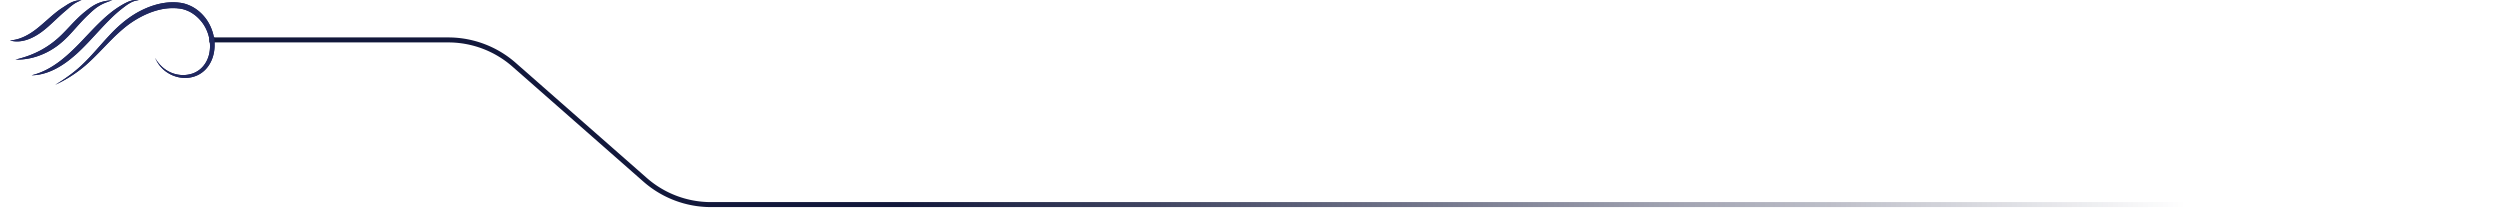 <svg xmlns="http://www.w3.org/2000/svg" width="501" height="42" fill="none"><path stroke="url(#a)" d="M500.5 41H142.474a20 20 0 0 1-13.197-4.972l-26.256-23.056A20 20 0 0 0 89.824 8H42"/><g clip-path="url(#b)"><path fill="#202860" d="M31.084 11.617c.267.566.577 1.124.978 1.603.405.472.854.916 1.372 1.25a6.617 6.617 0 0 0 3.455 1.147c1.226.032 2.496-.287 3.55-1.053 1.062-.75 1.836-1.933 2.23-3.226.799-2.613.124-5.56-1.456-7.66-.796-1.052-1.817-1.913-2.974-2.47C37.655.94 37.05.711 36.42.61c-.314-.071-.62-.083-.93-.126-.311-.012-.621-.04-.931-.031-2.485.035-4.875.856-7.024 2.05-2.153 1.22-4.054 2.893-5.725 4.713-1.693 1.803-3.243 3.721-4.984 5.41-1.718 1.714-3.7 3.121-5.761 4.37a25.76 25.76 0 0 0 3.167-1.744 25.603 25.603 0 0 0 2.944-2.185c1.858-1.62 3.51-3.466 5.229-5.187a35.443 35.443 0 0 1 2.67-2.429 19.481 19.481 0 0 1 2.938-1.957c2.05-1.108 4.298-1.855 6.557-1.866.28-.012.561.015.842.023.278.04.566.047.829.106.54.083 1.061.275 1.565.5.504.231.97.55 1.416.9a8.69 8.69 0 0 1 1.193 1.225c1.434 1.808 2.047 4.39 1.441 6.68-.303 1.14-.938 2.166-1.824 2.87-.442.35-.942.628-1.474.809a6.108 6.108 0 0 1-1.664.299 6.209 6.209 0 0 1-3.31-.841c-1.021-.59-1.882-1.498-2.495-2.586l-.004.004zM27.88.087c-.532-.15-1.12-.094-1.66.075-.543.165-1.054.428-1.543.7a18.927 18.927 0 0 0-2.798 1.936c-.887.72-1.708 1.517-2.521 2.319-.803.81-1.577 1.643-2.361 2.456-.77.83-1.547 1.635-2.354 2.401a30.75 30.75 0 0 1-2.499 2.185c-1.74 1.34-3.663 2.417-5.812 2.928 2.211-.016 4.393-.908 6.283-2.162.96-.617 1.842-1.352 2.704-2.106.85-.766 1.652-1.588 2.44-2.409l2.314-2.495a63.773 63.773 0 0 1 2.342-2.413 25.574 25.574 0 0 1 2.532-2.154 8.894 8.894 0 0 1 1.376-.892c.482-.24 1.003-.404 1.554-.38l.004.01zM22.52.055c-.956.039-1.927.204-2.85.59-.927.388-1.759.993-2.521 1.618-.781.605-1.518 1.317-2.215 2.024-.697.715-1.354 1.45-2.04 2.138-1.335 1.407-2.82 2.582-4.473 3.505-1.65.928-3.437 1.576-5.312 2.008 1.919.06 3.87-.357 5.67-1.175.908-.397 1.77-.911 2.59-1.493.818-.593 1.573-1.281 2.277-1.996 1.397-1.454 2.62-2.983 4.04-4.303.707-.676 1.4-1.329 2.21-1.808.8-.5 1.704-.814 2.623-1.112v.004zM16.354.054c-.701-.039-1.42.138-2.084.444a8.144 8.144 0 0 0-.948.535l-.89.574c-.61.389-1.168.852-1.73 1.304-.551.46-1.077.943-1.613 1.4-1.058.93-2.098 1.834-3.266 2.518-1.16.692-2.426 1.187-3.827 1.27 1.361.416 2.879.153 4.192-.44 1.336-.582 2.522-1.486 3.594-2.441 1.073-.963 2.076-1.957 3.13-2.86.26-.221.56-.465.81-.696.264-.236.526-.456.8-.66a6.082 6.082 0 0 1 1.824-.948h.008z"/><path stroke="url(#c)" d="M500.5 41H142.474a20 20 0 0 1-13.197-4.972l-26.256-23.056A20 20 0 0 0 89.824 8H42"/><g fill="#202860" clip-path="url(#d)"><path d="M31.084 11.617c.267.566.577 1.124.978 1.603.405.472.854.916 1.372 1.25a6.617 6.617 0 0 0 3.455 1.147c1.226.032 2.496-.287 3.55-1.053 1.062-.75 1.836-1.933 2.23-3.226.799-2.613.124-5.56-1.456-7.66-.796-1.052-1.817-1.913-2.974-2.47C37.655.94 37.05.711 36.42.61c-.314-.071-.62-.083-.93-.126-.311-.012-.621-.04-.931-.031-2.485.035-4.875.856-7.024 2.05-2.153 1.22-4.054 2.893-5.725 4.713-1.693 1.803-3.243 3.721-4.984 5.41-1.718 1.714-3.7 3.121-5.761 4.37a25.76 25.76 0 0 0 3.167-1.744 25.603 25.603 0 0 0 2.944-2.185c1.858-1.62 3.51-3.466 5.229-5.187a35.443 35.443 0 0 1 2.67-2.429 19.481 19.481 0 0 1 2.938-1.957c2.05-1.108 4.298-1.855 6.557-1.866.28-.012.561.015.842.023.278.04.566.047.829.106.54.083 1.061.275 1.565.5.504.231.97.55 1.416.9a8.69 8.69 0 0 1 1.193 1.225c1.434 1.808 2.047 4.39 1.441 6.68-.303 1.14-.938 2.166-1.824 2.87-.442.35-.942.628-1.474.809a6.108 6.108 0 0 1-1.664.299 6.209 6.209 0 0 1-3.31-.841c-1.021-.59-1.882-1.498-2.495-2.586l-.004.004zM27.88.087c-.532-.15-1.12-.094-1.66.075-.543.165-1.054.428-1.543.7a18.927 18.927 0 0 0-2.798 1.936c-.887.72-1.708 1.517-2.521 2.319-.803.81-1.577 1.643-2.361 2.456-.77.83-1.547 1.635-2.354 2.401a30.75 30.75 0 0 1-2.499 2.185c-1.74 1.34-3.663 2.417-5.812 2.928 2.211-.016 4.393-.908 6.283-2.162.96-.617 1.842-1.352 2.704-2.106.85-.766 1.652-1.588 2.44-2.409l2.314-2.495a63.773 63.773 0 0 1 2.342-2.413 25.574 25.574 0 0 1 2.532-2.154 8.894 8.894 0 0 1 1.376-.892c.482-.24 1.003-.404 1.554-.38l.004.01zM22.52.055c-.956.039-1.927.204-2.85.59-.927.388-1.759.993-2.521 1.618-.781.605-1.518 1.317-2.215 2.024-.697.715-1.354 1.45-2.04 2.138-1.335 1.407-2.82 2.582-4.473 3.505-1.65.928-3.437 1.576-5.312 2.008 1.919.06 3.87-.357 5.67-1.175.908-.397 1.77-.911 2.59-1.493.818-.593 1.573-1.281 2.277-1.996 1.397-1.454 2.62-2.983 4.04-4.303.707-.676 1.4-1.329 2.21-1.808.8-.5 1.704-.814 2.623-1.112v.004zM16.354.054c-.701-.039-1.42.138-2.084.444a8.144 8.144 0 0 0-.948.535l-.89.574c-.61.389-1.168.852-1.73 1.304-.551.46-1.077.943-1.613 1.4-1.058.93-2.098 1.834-3.266 2.518-1.16.692-2.426 1.187-3.827 1.27 1.361.416 2.879.153 4.192-.44 1.336-.582 2.522-1.486 3.594-2.441 1.073-.963 2.076-1.957 3.13-2.86.26-.221.56-.465.81-.696.264-.236.526-.456.8-.66a6.082 6.082 0 0 1 1.824-.948h.008z"/></g></g><defs><linearGradient id="a" x1="438" x2="42" y1="28.5" y2="28.5" gradientUnits="userSpaceOnUse"><stop stop-color="#12173B" stop-opacity="0"/><stop offset=".65" stop-color="#12183B"/></linearGradient><linearGradient id="c" x1="438" x2="42" y1="28.5" y2="28.5" gradientUnits="userSpaceOnUse"><stop stop-color="#12173B" stop-opacity="0"/><stop offset=".65" stop-color="#12183B"/></linearGradient><clipPath id="b"><path fill="#fff" d="M43 0H2v17h41z"/></clipPath><clipPath id="d"><path fill="#fff" d="M43 0H2v17h41z"/></clipPath></defs></svg>